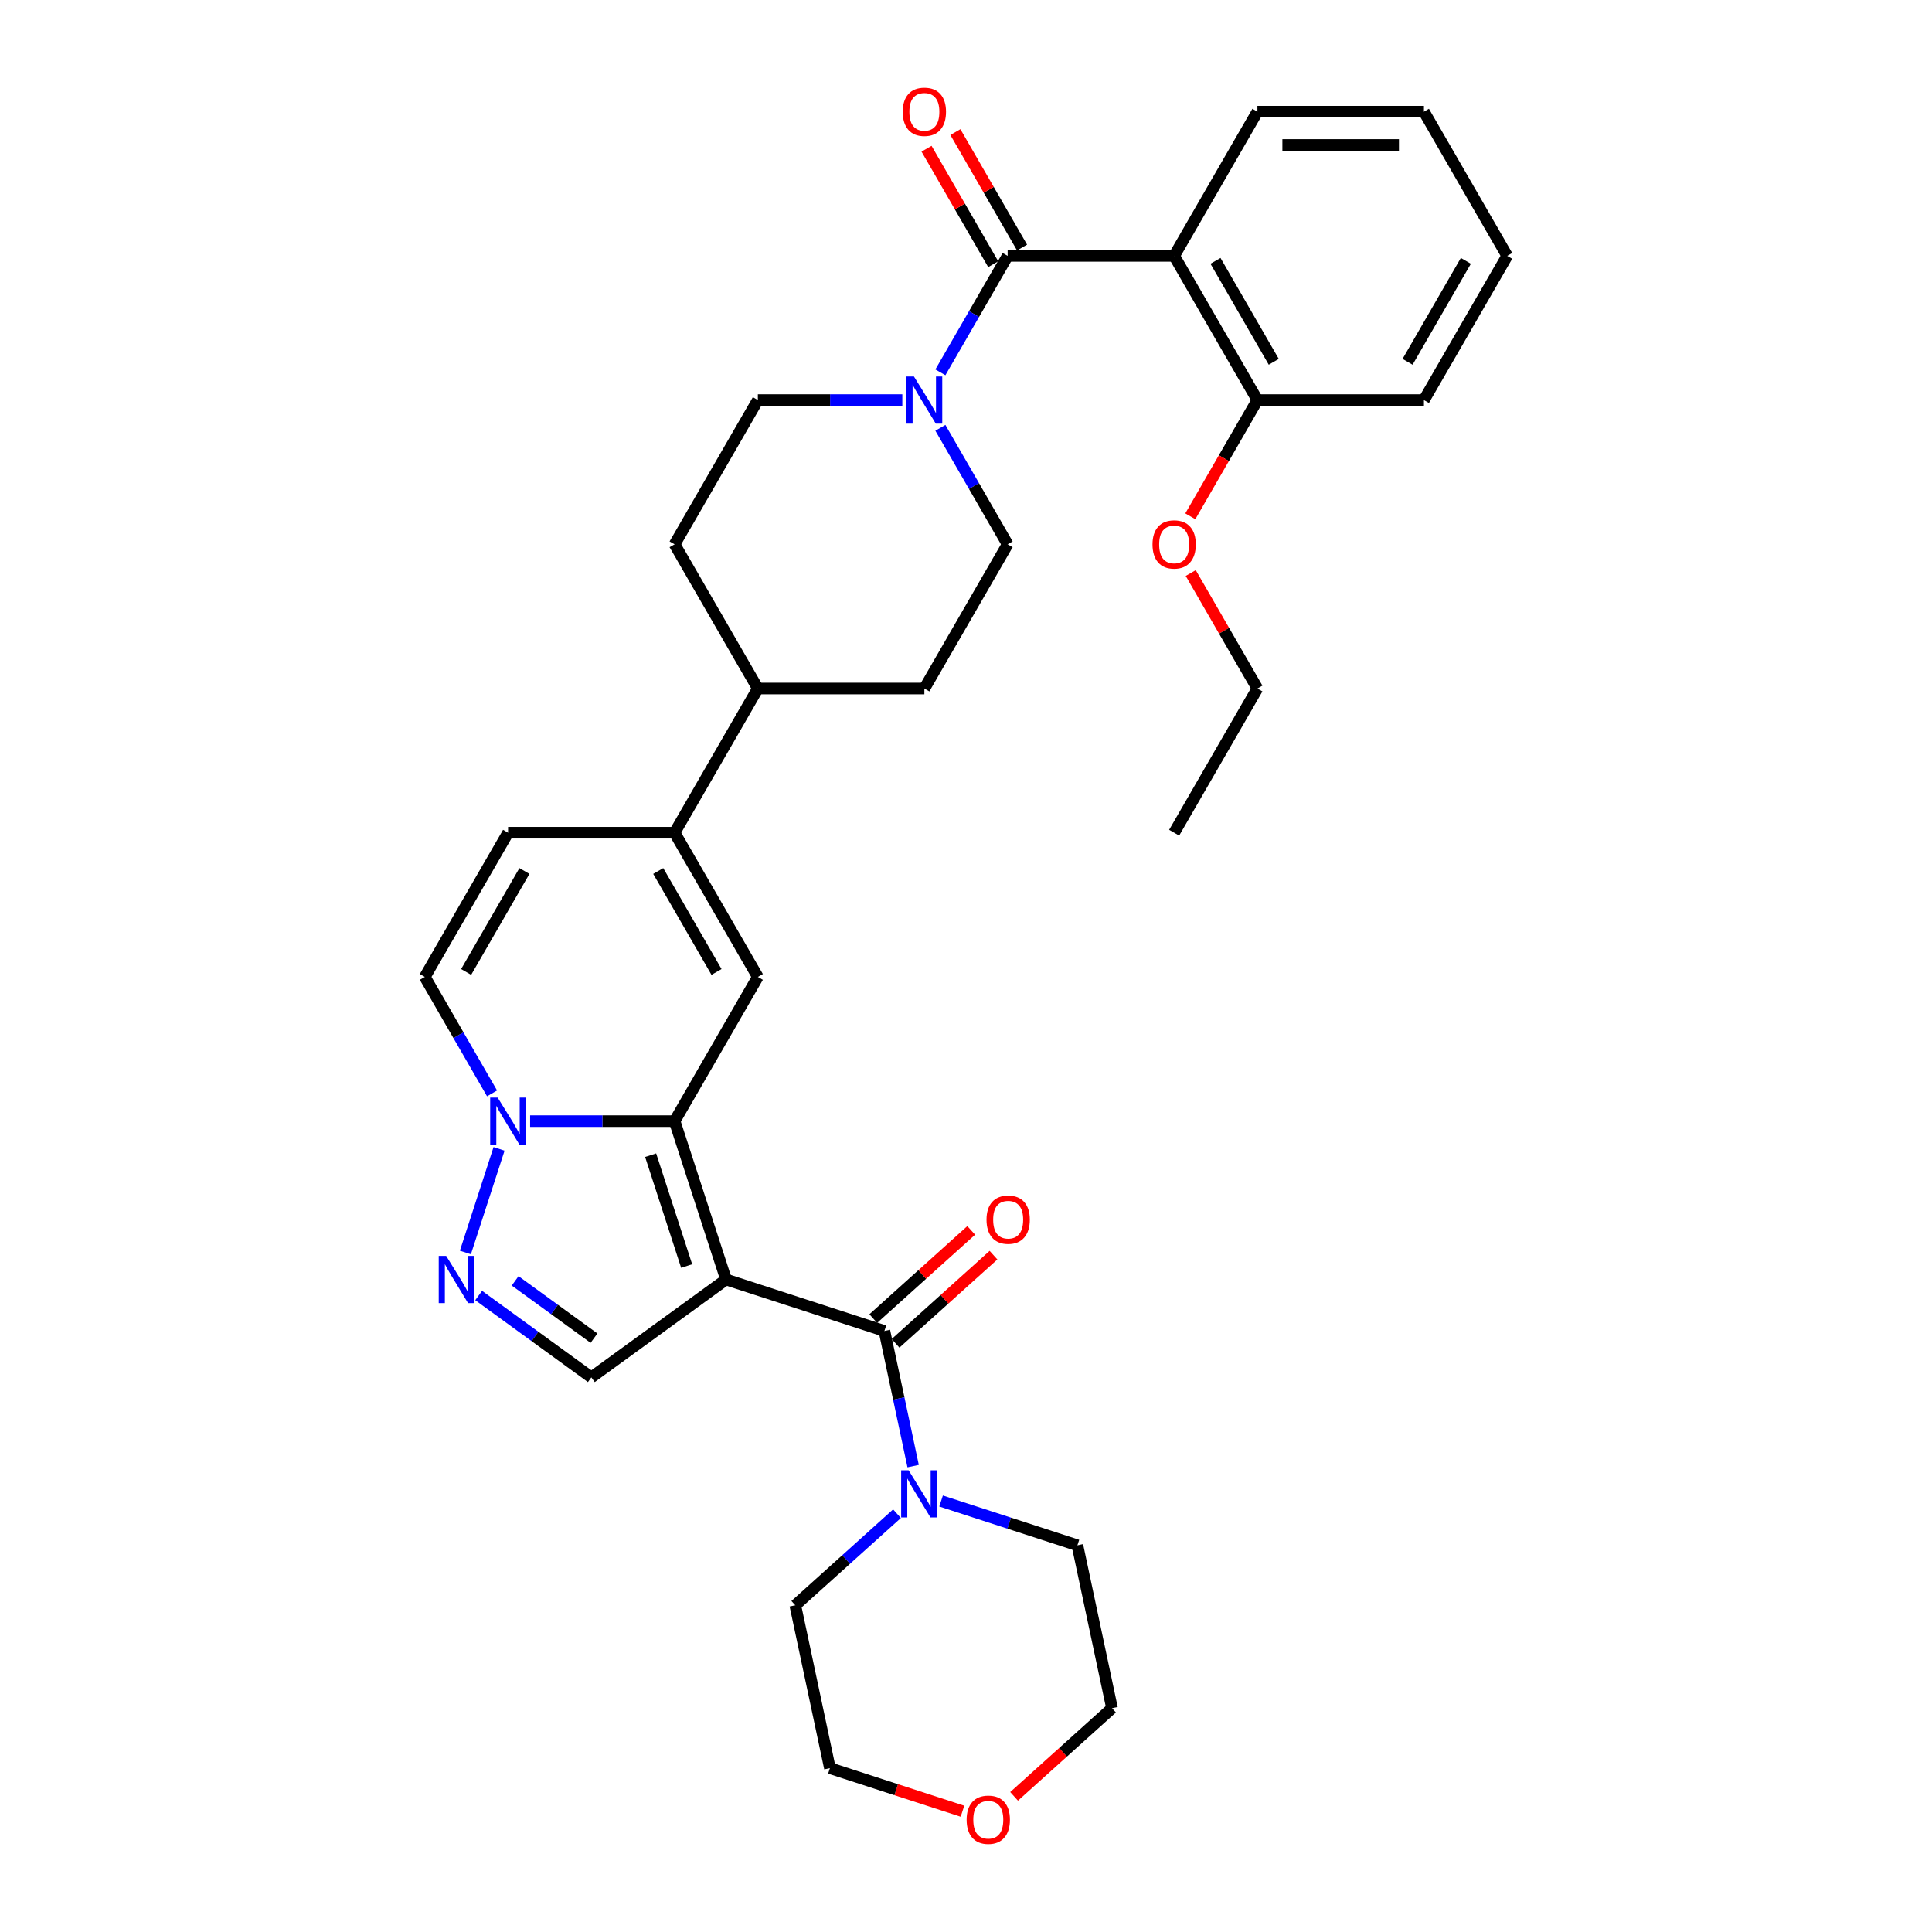 <?xml version='1.0' encoding='iso-8859-1'?>
<svg version='1.1' baseProfile='full'
              xmlns='http://www.w3.org/2000/svg'
                      xmlns:rdkit='http://www.rdkit.org/xml'
                      xmlns:xlink='http://www.w3.org/1999/xlink'
                  xml:space='preserve'
width='1000px' height='1000px' viewBox='0 0 1000 1000'>
<!-- END OF HEADER -->
<rect style='opacity:1.0;fill:#FFFFFF;stroke:none' width='1000' height='1000' x='0' y='0'> </rect>
<path class='bond-0' d='M 375.801,662.269 L 349.167,580.297' style='fill:none;fill-rule:evenodd;stroke:#000000;stroke-width:6px;stroke-linecap:butt;stroke-linejoin:miter;stroke-opacity:1' />
<path class='bond-0' d='M 355.412,655.3 L 336.768,597.92' style='fill:none;fill-rule:evenodd;stroke:#000000;stroke-width:6px;stroke-linecap:butt;stroke-linejoin:miter;stroke-opacity:1' />
<path class='bond-1' d='M 375.801,662.269 L 457.773,688.903' style='fill:none;fill-rule:evenodd;stroke:#000000;stroke-width:6px;stroke-linecap:butt;stroke-linejoin:miter;stroke-opacity:1' />
<path class='bond-7' d='M 375.801,662.269 L 306.072,712.931' style='fill:none;fill-rule:evenodd;stroke:#000000;stroke-width:6px;stroke-linecap:butt;stroke-linejoin:miter;stroke-opacity:1' />
<path class='bond-2' d='M 349.167,580.297 L 311.778,580.297' style='fill:none;fill-rule:evenodd;stroke:#000000;stroke-width:6px;stroke-linecap:butt;stroke-linejoin:miter;stroke-opacity:1' />
<path class='bond-2' d='M 311.778,580.297 L 274.388,580.297' style='fill:none;fill-rule:evenodd;stroke:#0000FF;stroke-width:6px;stroke-linecap:butt;stroke-linejoin:miter;stroke-opacity:1' />
<path class='bond-4' d='M 349.167,580.297 L 392.262,505.655' style='fill:none;fill-rule:evenodd;stroke:#000000;stroke-width:6px;stroke-linecap:butt;stroke-linejoin:miter;stroke-opacity:1' />
<path class='bond-10' d='M 457.773,688.903 L 465.207,723.877' style='fill:none;fill-rule:evenodd;stroke:#000000;stroke-width:6px;stroke-linecap:butt;stroke-linejoin:miter;stroke-opacity:1' />
<path class='bond-10' d='M 465.207,723.877 L 472.641,758.851' style='fill:none;fill-rule:evenodd;stroke:#0000FF;stroke-width:6px;stroke-linecap:butt;stroke-linejoin:miter;stroke-opacity:1' />
<path class='bond-15' d='M 463.54,695.309 L 488.887,672.487' style='fill:none;fill-rule:evenodd;stroke:#000000;stroke-width:6px;stroke-linecap:butt;stroke-linejoin:miter;stroke-opacity:1' />
<path class='bond-15' d='M 488.887,672.487 L 514.233,649.665' style='fill:none;fill-rule:evenodd;stroke:#FF0000;stroke-width:6px;stroke-linecap:butt;stroke-linejoin:miter;stroke-opacity:1' />
<path class='bond-15' d='M 452.006,682.498 L 477.352,659.677' style='fill:none;fill-rule:evenodd;stroke:#000000;stroke-width:6px;stroke-linecap:butt;stroke-linejoin:miter;stroke-opacity:1' />
<path class='bond-15' d='M 477.352,659.677 L 502.698,636.855' style='fill:none;fill-rule:evenodd;stroke:#FF0000;stroke-width:6px;stroke-linecap:butt;stroke-linejoin:miter;stroke-opacity:1' />
<path class='bond-11' d='M 254.687,565.938 L 237.284,535.796' style='fill:none;fill-rule:evenodd;stroke:#0000FF;stroke-width:6px;stroke-linecap:butt;stroke-linejoin:miter;stroke-opacity:1' />
<path class='bond-11' d='M 237.284,535.796 L 219.882,505.655' style='fill:none;fill-rule:evenodd;stroke:#000000;stroke-width:6px;stroke-linecap:butt;stroke-linejoin:miter;stroke-opacity:1' />
<path class='bond-33' d='M 258.311,594.657 L 240.886,648.287' style='fill:none;fill-rule:evenodd;stroke:#0000FF;stroke-width:6px;stroke-linecap:butt;stroke-linejoin:miter;stroke-opacity:1' />
<path class='bond-3' d='M 521.548,132.44 L 504.145,162.582' style='fill:none;fill-rule:evenodd;stroke:#000000;stroke-width:6px;stroke-linecap:butt;stroke-linejoin:miter;stroke-opacity:1' />
<path class='bond-3' d='M 504.145,162.582 L 486.743,192.724' style='fill:none;fill-rule:evenodd;stroke:#0000FF;stroke-width:6px;stroke-linecap:butt;stroke-linejoin:miter;stroke-opacity:1' />
<path class='bond-6' d='M 521.548,132.44 L 607.738,132.44' style='fill:none;fill-rule:evenodd;stroke:#000000;stroke-width:6px;stroke-linecap:butt;stroke-linejoin:miter;stroke-opacity:1' />
<path class='bond-16' d='M 529.012,128.13 L 511.759,98.247' style='fill:none;fill-rule:evenodd;stroke:#000000;stroke-width:6px;stroke-linecap:butt;stroke-linejoin:miter;stroke-opacity:1' />
<path class='bond-16' d='M 511.759,98.247 L 494.506,68.364' style='fill:none;fill-rule:evenodd;stroke:#FF0000;stroke-width:6px;stroke-linecap:butt;stroke-linejoin:miter;stroke-opacity:1' />
<path class='bond-16' d='M 514.083,136.749 L 496.83,106.866' style='fill:none;fill-rule:evenodd;stroke:#000000;stroke-width:6px;stroke-linecap:butt;stroke-linejoin:miter;stroke-opacity:1' />
<path class='bond-16' d='M 496.83,106.866 L 479.577,76.983' style='fill:none;fill-rule:evenodd;stroke:#FF0000;stroke-width:6px;stroke-linecap:butt;stroke-linejoin:miter;stroke-opacity:1' />
<path class='bond-8' d='M 392.262,505.655 L 349.167,431.012' style='fill:none;fill-rule:evenodd;stroke:#000000;stroke-width:6px;stroke-linecap:butt;stroke-linejoin:miter;stroke-opacity:1' />
<path class='bond-8' d='M 370.869,503.077 L 340.703,450.827' style='fill:none;fill-rule:evenodd;stroke:#000000;stroke-width:6px;stroke-linecap:butt;stroke-linejoin:miter;stroke-opacity:1' />
<path class='bond-5' d='M 247.754,670.56 L 276.913,691.745' style='fill:none;fill-rule:evenodd;stroke:#0000FF;stroke-width:6px;stroke-linecap:butt;stroke-linejoin:miter;stroke-opacity:1' />
<path class='bond-5' d='M 276.913,691.745 L 306.072,712.931' style='fill:none;fill-rule:evenodd;stroke:#000000;stroke-width:6px;stroke-linecap:butt;stroke-linejoin:miter;stroke-opacity:1' />
<path class='bond-5' d='M 266.634,662.97 L 287.045,677.8' style='fill:none;fill-rule:evenodd;stroke:#0000FF;stroke-width:6px;stroke-linecap:butt;stroke-linejoin:miter;stroke-opacity:1' />
<path class='bond-5' d='M 287.045,677.8 L 307.457,692.629' style='fill:none;fill-rule:evenodd;stroke:#000000;stroke-width:6px;stroke-linecap:butt;stroke-linejoin:miter;stroke-opacity:1' />
<path class='bond-13' d='M 607.738,132.44 L 650.833,207.083' style='fill:none;fill-rule:evenodd;stroke:#000000;stroke-width:6px;stroke-linecap:butt;stroke-linejoin:miter;stroke-opacity:1' />
<path class='bond-13' d='M 629.131,135.017 L 659.297,187.267' style='fill:none;fill-rule:evenodd;stroke:#000000;stroke-width:6px;stroke-linecap:butt;stroke-linejoin:miter;stroke-opacity:1' />
<path class='bond-22' d='M 607.738,132.44 L 650.833,57.797' style='fill:none;fill-rule:evenodd;stroke:#000000;stroke-width:6px;stroke-linecap:butt;stroke-linejoin:miter;stroke-opacity:1' />
<path class='bond-12' d='M 349.167,431.012 L 262.977,431.012' style='fill:none;fill-rule:evenodd;stroke:#000000;stroke-width:6px;stroke-linecap:butt;stroke-linejoin:miter;stroke-opacity:1' />
<path class='bond-14' d='M 349.167,431.012 L 392.262,356.369' style='fill:none;fill-rule:evenodd;stroke:#000000;stroke-width:6px;stroke-linecap:butt;stroke-linejoin:miter;stroke-opacity:1' />
<path class='bond-9' d='M 467.041,207.083 L 429.652,207.083' style='fill:none;fill-rule:evenodd;stroke:#0000FF;stroke-width:6px;stroke-linecap:butt;stroke-linejoin:miter;stroke-opacity:1' />
<path class='bond-9' d='M 429.652,207.083 L 392.262,207.083' style='fill:none;fill-rule:evenodd;stroke:#000000;stroke-width:6px;stroke-linecap:butt;stroke-linejoin:miter;stroke-opacity:1' />
<path class='bond-36' d='M 486.743,221.442 L 504.145,251.584' style='fill:none;fill-rule:evenodd;stroke:#0000FF;stroke-width:6px;stroke-linecap:butt;stroke-linejoin:miter;stroke-opacity:1' />
<path class='bond-36' d='M 504.145,251.584 L 521.548,281.726' style='fill:none;fill-rule:evenodd;stroke:#000000;stroke-width:6px;stroke-linecap:butt;stroke-linejoin:miter;stroke-opacity:1' />
<path class='bond-24' d='M 487.105,776.918 L 522.385,788.381' style='fill:none;fill-rule:evenodd;stroke:#0000FF;stroke-width:6px;stroke-linecap:butt;stroke-linejoin:miter;stroke-opacity:1' />
<path class='bond-24' d='M 522.385,788.381 L 557.665,799.844' style='fill:none;fill-rule:evenodd;stroke:#000000;stroke-width:6px;stroke-linecap:butt;stroke-linejoin:miter;stroke-opacity:1' />
<path class='bond-25' d='M 464.281,783.485 L 437.961,807.184' style='fill:none;fill-rule:evenodd;stroke:#0000FF;stroke-width:6px;stroke-linecap:butt;stroke-linejoin:miter;stroke-opacity:1' />
<path class='bond-25' d='M 437.961,807.184 L 411.641,830.883' style='fill:none;fill-rule:evenodd;stroke:#000000;stroke-width:6px;stroke-linecap:butt;stroke-linejoin:miter;stroke-opacity:1' />
<path class='bond-35' d='M 219.882,505.655 L 262.977,431.012' style='fill:none;fill-rule:evenodd;stroke:#000000;stroke-width:6px;stroke-linecap:butt;stroke-linejoin:miter;stroke-opacity:1' />
<path class='bond-35' d='M 241.275,503.077 L 271.441,450.827' style='fill:none;fill-rule:evenodd;stroke:#000000;stroke-width:6px;stroke-linecap:butt;stroke-linejoin:miter;stroke-opacity:1' />
<path class='bond-23' d='M 650.833,207.083 L 633.47,237.156' style='fill:none;fill-rule:evenodd;stroke:#000000;stroke-width:6px;stroke-linecap:butt;stroke-linejoin:miter;stroke-opacity:1' />
<path class='bond-23' d='M 633.47,237.156 L 616.108,267.229' style='fill:none;fill-rule:evenodd;stroke:#FF0000;stroke-width:6px;stroke-linecap:butt;stroke-linejoin:miter;stroke-opacity:1' />
<path class='bond-28' d='M 650.833,207.083 L 737.023,207.083' style='fill:none;fill-rule:evenodd;stroke:#000000;stroke-width:6px;stroke-linecap:butt;stroke-linejoin:miter;stroke-opacity:1' />
<path class='bond-19' d='M 392.262,356.369 L 478.452,356.369' style='fill:none;fill-rule:evenodd;stroke:#000000;stroke-width:6px;stroke-linecap:butt;stroke-linejoin:miter;stroke-opacity:1' />
<path class='bond-20' d='M 392.262,356.369 L 349.167,281.726' style='fill:none;fill-rule:evenodd;stroke:#000000;stroke-width:6px;stroke-linecap:butt;stroke-linejoin:miter;stroke-opacity:1' />
<path class='bond-17' d='M 521.548,281.726 L 478.452,356.369' style='fill:none;fill-rule:evenodd;stroke:#000000;stroke-width:6px;stroke-linecap:butt;stroke-linejoin:miter;stroke-opacity:1' />
<path class='bond-18' d='M 392.262,207.083 L 349.167,281.726' style='fill:none;fill-rule:evenodd;stroke:#000000;stroke-width:6px;stroke-linecap:butt;stroke-linejoin:miter;stroke-opacity:1' />
<path class='bond-21' d='M 498.174,937.483 L 463.867,926.336' style='fill:none;fill-rule:evenodd;stroke:#FF0000;stroke-width:6px;stroke-linecap:butt;stroke-linejoin:miter;stroke-opacity:1' />
<path class='bond-21' d='M 463.867,926.336 L 429.561,915.19' style='fill:none;fill-rule:evenodd;stroke:#000000;stroke-width:6px;stroke-linecap:butt;stroke-linejoin:miter;stroke-opacity:1' />
<path class='bond-34' d='M 524.892,929.795 L 550.239,906.973' style='fill:none;fill-rule:evenodd;stroke:#FF0000;stroke-width:6px;stroke-linecap:butt;stroke-linejoin:miter;stroke-opacity:1' />
<path class='bond-34' d='M 550.239,906.973 L 575.585,884.151' style='fill:none;fill-rule:evenodd;stroke:#000000;stroke-width:6px;stroke-linecap:butt;stroke-linejoin:miter;stroke-opacity:1' />
<path class='bond-30' d='M 650.833,57.797 L 737.023,57.797' style='fill:none;fill-rule:evenodd;stroke:#000000;stroke-width:6px;stroke-linecap:butt;stroke-linejoin:miter;stroke-opacity:1' />
<path class='bond-30' d='M 663.761,75.035 L 724.095,75.035' style='fill:none;fill-rule:evenodd;stroke:#000000;stroke-width:6px;stroke-linecap:butt;stroke-linejoin:miter;stroke-opacity:1' />
<path class='bond-29' d='M 616.327,296.602 L 633.58,326.485' style='fill:none;fill-rule:evenodd;stroke:#FF0000;stroke-width:6px;stroke-linecap:butt;stroke-linejoin:miter;stroke-opacity:1' />
<path class='bond-29' d='M 633.58,326.485 L 650.833,356.369' style='fill:none;fill-rule:evenodd;stroke:#000000;stroke-width:6px;stroke-linecap:butt;stroke-linejoin:miter;stroke-opacity:1' />
<path class='bond-27' d='M 557.665,799.844 L 575.585,884.151' style='fill:none;fill-rule:evenodd;stroke:#000000;stroke-width:6px;stroke-linecap:butt;stroke-linejoin:miter;stroke-opacity:1' />
<path class='bond-26' d='M 411.641,830.883 L 429.561,915.19' style='fill:none;fill-rule:evenodd;stroke:#000000;stroke-width:6px;stroke-linecap:butt;stroke-linejoin:miter;stroke-opacity:1' />
<path class='bond-37' d='M 737.023,207.083 L 780.118,132.44' style='fill:none;fill-rule:evenodd;stroke:#000000;stroke-width:6px;stroke-linecap:butt;stroke-linejoin:miter;stroke-opacity:1' />
<path class='bond-37' d='M 728.559,187.267 L 758.725,135.017' style='fill:none;fill-rule:evenodd;stroke:#000000;stroke-width:6px;stroke-linecap:butt;stroke-linejoin:miter;stroke-opacity:1' />
<path class='bond-31' d='M 650.833,356.369 L 607.738,431.012' style='fill:none;fill-rule:evenodd;stroke:#000000;stroke-width:6px;stroke-linecap:butt;stroke-linejoin:miter;stroke-opacity:1' />
<path class='bond-32' d='M 737.023,57.797 L 780.118,132.44' style='fill:none;fill-rule:evenodd;stroke:#000000;stroke-width:6px;stroke-linecap:butt;stroke-linejoin:miter;stroke-opacity:1' />
<path  class='atom-3' d='M 257.581 568.093
L 265.58 581.021
Q 266.373 582.297, 267.648 584.607
Q 268.924 586.917, 268.993 587.055
L 268.993 568.093
L 272.234 568.093
L 272.234 592.502
L 268.89 592.502
L 260.305 578.367
Q 259.305 576.712, 258.236 574.816
Q 257.202 572.92, 256.892 572.333
L 256.892 592.502
L 253.72 592.502
L 253.72 568.093
L 257.581 568.093
' fill='#0000FF'/>
<path  class='atom-6' d='M 230.947 650.065
L 238.946 662.993
Q 239.739 664.269, 241.014 666.579
Q 242.29 668.889, 242.359 669.027
L 242.359 650.065
L 245.599 650.065
L 245.599 674.474
L 242.255 674.474
L 233.671 660.339
Q 232.671 658.684, 231.602 656.788
Q 230.568 654.891, 230.258 654.305
L 230.258 674.474
L 227.086 674.474
L 227.086 650.065
L 230.947 650.065
' fill='#0000FF'/>
<path  class='atom-10' d='M 473.057 194.878
L 481.055 207.807
Q 481.848 209.082, 483.124 211.392
Q 484.4 213.702, 484.469 213.84
L 484.469 194.878
L 487.709 194.878
L 487.709 219.287
L 484.365 219.287
L 475.781 205.152
Q 474.781 203.497, 473.712 201.601
Q 472.678 199.705, 472.367 199.119
L 472.367 219.287
L 469.196 219.287
L 469.196 194.878
L 473.057 194.878
' fill='#0000FF'/>
<path  class='atom-11' d='M 470.298 761.006
L 478.296 773.934
Q 479.089 775.21, 480.365 777.52
Q 481.64 779.83, 481.709 779.968
L 481.709 761.006
L 484.95 761.006
L 484.95 785.415
L 481.606 785.415
L 473.021 771.28
Q 472.021 769.625, 470.953 767.729
Q 469.918 765.832, 469.608 765.246
L 469.608 785.415
L 466.436 785.415
L 466.436 761.006
L 470.298 761.006
' fill='#0000FF'/>
<path  class='atom-16' d='M 510.62 631.3
Q 510.62 625.439, 513.516 622.164
Q 516.412 618.889, 521.825 618.889
Q 527.238 618.889, 530.134 622.164
Q 533.03 625.439, 533.03 631.3
Q 533.03 637.23, 530.099 640.608
Q 527.169 643.953, 521.825 643.953
Q 516.447 643.953, 513.516 640.608
Q 510.62 637.264, 510.62 631.3
M 521.825 641.195
Q 525.548 641.195, 527.548 638.712
Q 529.582 636.196, 529.582 631.3
Q 529.582 626.508, 527.548 624.094
Q 525.548 621.647, 521.825 621.647
Q 518.102 621.647, 516.067 624.06
Q 514.068 626.473, 514.068 631.3
Q 514.068 636.23, 516.067 638.712
Q 518.102 641.195, 521.825 641.195
' fill='#FF0000'/>
<path  class='atom-17' d='M 467.248 57.866
Q 467.248 52.005, 470.144 48.73
Q 473.04 45.455, 478.452 45.455
Q 483.865 45.455, 486.761 48.73
Q 489.657 52.005, 489.657 57.866
Q 489.657 63.796, 486.727 67.174
Q 483.796 70.519, 478.452 70.519
Q 473.074 70.519, 470.144 67.174
Q 467.248 63.83, 467.248 57.866
M 478.452 67.761
Q 482.176 67.761, 484.175 65.278
Q 486.21 62.761, 486.21 57.866
Q 486.21 53.074, 484.175 50.66
Q 482.176 48.213, 478.452 48.213
Q 474.729 48.213, 472.695 50.626
Q 470.695 53.039, 470.695 57.866
Q 470.695 62.796, 472.695 65.278
Q 474.729 67.761, 478.452 67.761
' fill='#FF0000'/>
<path  class='atom-22' d='M 500.328 941.893
Q 500.328 936.032, 503.224 932.757
Q 506.12 929.481, 511.533 929.481
Q 516.946 929.481, 519.842 932.757
Q 522.738 936.032, 522.738 941.893
Q 522.738 947.823, 519.807 951.201
Q 516.877 954.545, 511.533 954.545
Q 506.155 954.545, 503.224 951.201
Q 500.328 947.857, 500.328 941.893
M 511.533 951.787
Q 515.256 951.787, 517.256 949.305
Q 519.29 946.788, 519.29 941.893
Q 519.29 937.101, 517.256 934.687
Q 515.256 932.239, 511.533 932.239
Q 507.81 932.239, 505.775 934.653
Q 503.776 937.066, 503.776 941.893
Q 503.776 946.823, 505.775 949.305
Q 507.81 951.787, 511.533 951.787
' fill='#FF0000'/>
<path  class='atom-24' d='M 596.533 281.795
Q 596.533 275.934, 599.429 272.659
Q 602.325 269.383, 607.738 269.383
Q 613.151 269.383, 616.047 272.659
Q 618.943 275.934, 618.943 281.795
Q 618.943 287.725, 616.012 291.103
Q 613.082 294.447, 607.738 294.447
Q 602.36 294.447, 599.429 291.103
Q 596.533 287.759, 596.533 281.795
M 607.738 291.689
Q 611.461 291.689, 613.461 289.207
Q 615.495 286.69, 615.495 281.795
Q 615.495 277.003, 613.461 274.589
Q 611.461 272.141, 607.738 272.141
Q 604.014 272.141, 601.98 274.555
Q 599.981 276.968, 599.981 281.795
Q 599.981 286.725, 601.98 289.207
Q 604.014 291.689, 607.738 291.689
' fill='#FF0000'/>
</svg>
